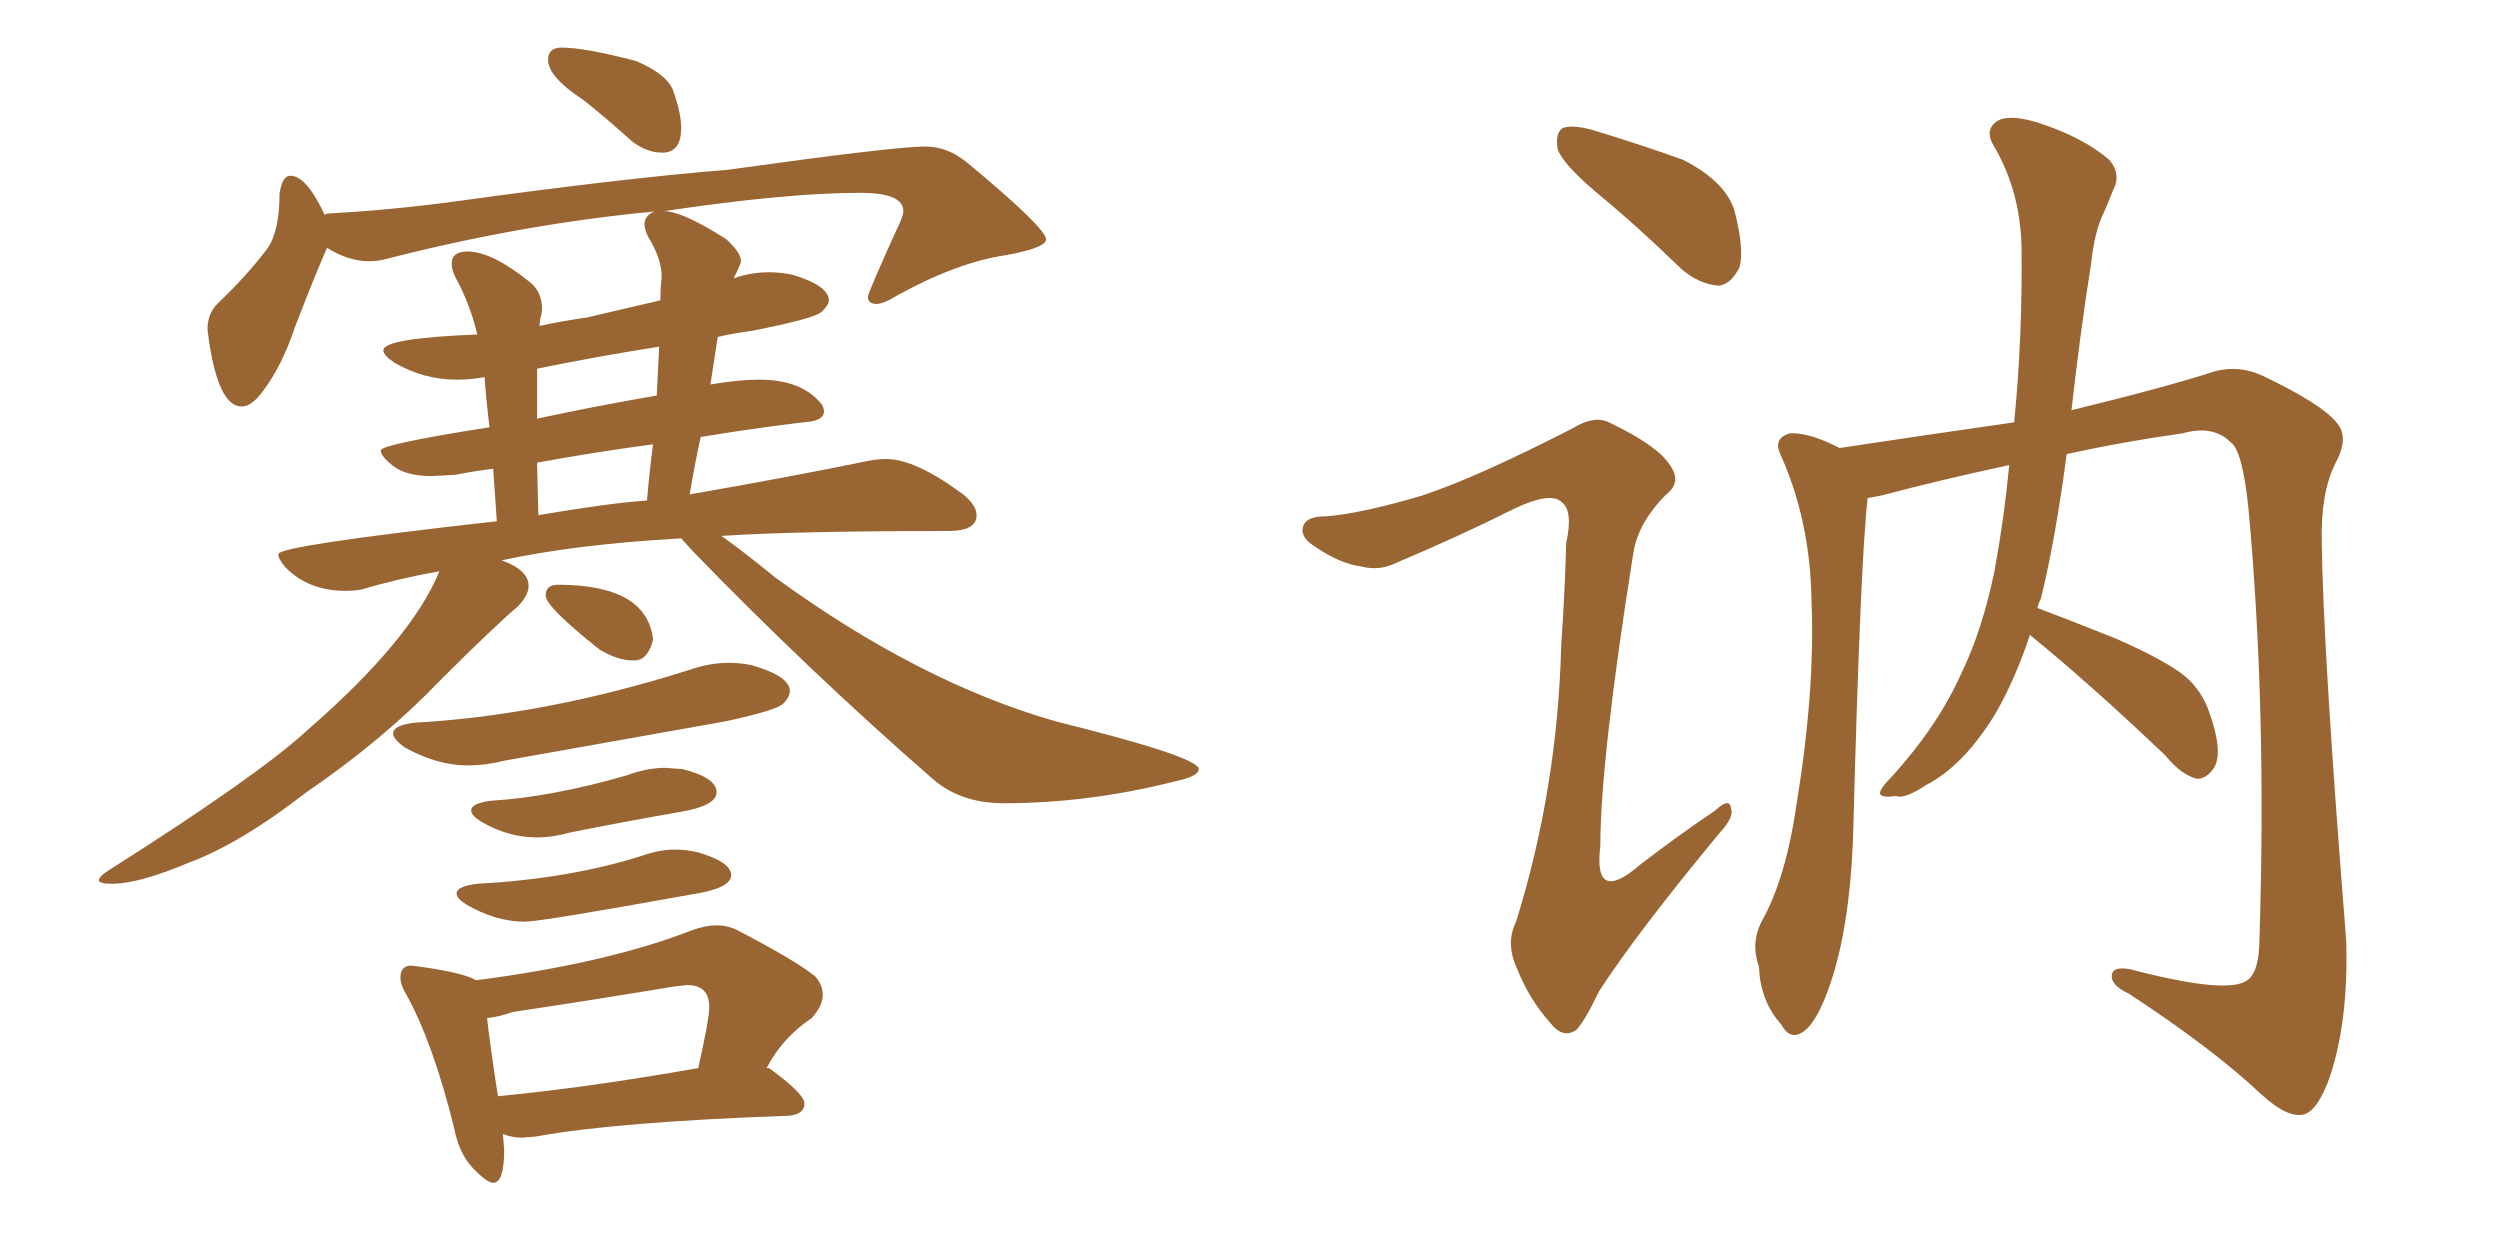 <svg xmlns="http://www.w3.org/2000/svg" xmlns:xlink="http://www.w3.org/1999/xlink" width="300" height="150"><path fill="#996633" padding="10" d="M79.39 18.31L79.69 18.31Q81.74 18.16 81.74 15.38L81.74 15.38Q81.74 13.48 80.71 10.69L80.71 10.69Q79.83 8.79 76.32 7.32L76.32 7.32Q70.17 5.71 67.38 5.71L67.38 5.71Q65.77 5.71 65.77 7.18L65.77 7.18Q65.77 9.23 70.02 12.01L70.02 12.01Q72.80 14.21 75.88 16.99L75.88 16.99Q77.64 18.31 79.39 18.31L79.39 18.31ZM13.33 106.05L13.77 106.05Q16.99 105.91 22.56 103.56L22.56 103.56Q28.86 101.22 36.77 95.07L36.77 95.07Q46.00 88.77 52.88 81.59L52.88 81.59Q59.18 75.29 62.11 72.80L62.11 72.80Q63.43 71.48 63.43 70.31L63.43 70.31Q63.43 68.41 60.21 67.24L60.21 67.24Q68.99 65.33 81.74 64.60L81.74 64.60L83.20 66.21Q96.97 80.42 111.91 93.46L111.91 93.46Q115.28 96.39 120.41 96.39L120.41 96.39Q130.66 96.39 141.06 93.75L141.06 93.75Q143.85 93.16 143.85 92.29L143.85 92.29Q143.85 90.82 126.71 86.57L126.71 86.57Q110.30 81.88 93.02 69.29L93.02 69.29Q89.06 66.06 86.57 64.31L86.57 64.31Q95.51 63.72 113.82 63.72L113.82 63.72Q117.19 63.72 117.19 61.82L117.19 61.82Q117.19 60.64 115.58 59.33L115.58 59.33Q109.86 55.08 106.35 55.08L106.35 55.08Q105.18 55.08 103.86 55.37L103.86 55.37Q95.36 57.13 82.76 59.33L82.76 59.33Q83.35 55.81 84.08 52.44L84.08 52.44Q90.23 51.42 96.39 50.68L96.39 50.68Q98.88 50.54 98.88 49.37L98.88 49.37Q98.88 48.93 98.58 48.49L98.58 48.49Q96.24 45.56 91.11 45.56L91.11 45.56Q88.62 45.56 85.25 46.14L85.25 46.14L86.13 40.43Q88.04 39.99 90.23 39.70L90.23 39.70Q97.71 38.23 98.58 37.43Q99.46 36.62 99.46 36.04L99.46 36.04Q99.46 34.28 95.07 32.96L95.07 32.96Q93.60 32.67 92.29 32.67L92.29 32.67Q90.09 32.67 88.04 33.40L88.04 33.40Q88.92 31.64 88.92 31.35L88.92 31.35Q88.92 30.32 87.16 28.71L87.16 28.71Q81.88 25.34 79.69 25.34L79.69 25.34Q94.34 23.14 103.27 23.14L103.27 23.14Q108.40 23.14 108.40 25.34L108.40 25.34Q108.40 25.93 107.67 27.39L107.67 27.39Q104.15 35.16 104.15 35.60L104.15 35.60Q104.15 36.47 105.18 36.47L105.18 36.47Q106.05 36.47 107.67 35.45L107.67 35.45Q114.84 31.49 120.70 30.62L120.70 30.62Q125.54 29.74 125.54 28.71L125.54 28.71Q125.39 27.25 116.02 19.48L116.02 19.48Q113.67 17.58 111.04 17.58L111.04 17.58Q107.37 17.58 87.45 20.36L87.45 20.36Q74.71 21.39 54.64 24.17L54.64 24.17Q47.02 25.20 39.26 25.63L39.26 25.63L38.96 25.78Q36.77 21.09 34.86 21.09L34.86 21.09Q33.84 21.09 33.54 23.29L33.54 23.29Q33.54 27.98 31.93 30.03L31.93 30.03Q29.59 33.11 26.07 36.47L26.07 36.47Q24.90 37.65 24.90 39.55L24.90 39.55L25.05 40.72Q26.22 48.78 29.00 48.78L29.00 48.78Q30.18 48.78 31.49 47.02L31.49 47.02Q33.84 43.95 35.45 39.11L35.45 39.11Q37.65 33.40 39.11 30.03L39.11 30.03L39.26 29.74Q41.75 31.35 44.38 31.35L44.38 31.35Q45.41 31.35 46.44 31.05L46.44 31.05Q62.99 26.81 78.96 25.34L78.96 25.34L78.81 25.34Q78.37 25.34 77.86 25.78Q77.34 26.22 77.34 26.95L77.34 26.95Q77.34 27.54 77.78 28.42L77.78 28.42Q79.39 31.05 79.39 33.11L79.39 33.11L79.39 33.40Q79.25 34.42 79.25 36.04L79.25 36.04L70.46 38.09Q67.38 38.53 64.75 39.11L64.75 39.11Q64.75 38.53 64.89 38.01Q65.04 37.50 65.04 37.06L65.04 37.06Q65.04 35.01 63.57 33.84L63.57 33.84Q59.03 30.18 56.10 30.18L56.10 30.18Q54.20 30.18 54.20 31.64L54.20 31.64Q54.20 32.37 54.64 33.25L54.64 33.25Q56.40 36.47 57.28 40.14L57.28 40.14Q46.00 40.58 46.00 42.04L46.00 42.04Q46.00 42.63 47.31 43.51L47.31 43.51Q50.83 45.56 54.79 45.56L54.79 45.56Q56.40 45.56 58.15 45.26L58.15 45.26Q58.30 47.61 58.74 51.27L58.74 51.27Q45.70 53.32 45.70 54.05L45.70 54.05Q45.70 54.79 47.24 55.96Q48.78 57.13 51.86 57.13L51.86 57.13L54.64 56.98Q56.84 56.54 59.18 56.25L59.18 56.25L59.62 62.55Q33.40 65.48 33.40 66.50L33.40 66.50Q33.40 67.09 34.28 68.12L34.28 68.12Q37.06 70.90 41.46 70.90L41.46 70.90Q42.48 70.90 43.36 70.75L43.36 70.75Q47.75 69.43 52.73 68.55L52.73 68.55Q49.37 76.76 36.91 87.60L36.91 87.60Q31.05 93.02 13.04 104.44L13.04 104.44Q11.87 105.18 11.87 105.62L11.87 105.62Q11.87 106.05 13.33 106.05L13.33 106.05ZM64.60 61.82L64.60 61.82L64.45 55.52Q71.63 54.20 78.37 53.32L78.37 53.32Q77.93 56.54 77.64 60.06L77.64 60.06Q73.24 60.35 64.60 61.82ZM64.45 50.24L64.45 50.24L64.45 44.24Q71.63 42.77 79.10 41.60L79.10 41.60L78.81 47.46Q71.19 48.78 64.45 50.24ZM75.88 79.25L76.32 79.25Q77.78 79.10 78.37 76.76L78.37 76.76Q77.64 70.17 66.94 70.17L66.94 70.17Q65.48 70.17 65.48 71.48L65.48 71.48Q65.48 72.80 71.92 77.93L71.92 77.93Q74.12 79.25 75.88 79.25L75.88 79.25ZM56.10 91.85L56.10 91.85Q58.30 91.85 60.64 91.26L60.64 91.26L87.01 86.57Q93.16 85.25 93.97 84.45Q94.78 83.64 94.78 82.91L94.78 82.91Q94.78 81.15 90.23 79.83L90.23 79.83Q88.92 79.54 87.45 79.54L87.45 79.54Q85.11 79.54 82.62 80.42L82.62 80.42Q65.48 85.84 49.80 86.72L49.80 86.72Q47.17 87.01 47.17 88.04L47.17 88.04Q47.17 88.62 48.49 89.65L48.49 89.65Q52.44 91.85 56.10 91.85ZM64.45 100.49L64.45 100.49Q66.36 100.49 68.41 99.90L68.41 99.90Q75 98.58 81.74 97.41L81.74 97.41Q85.99 96.68 85.99 95.07L85.99 95.07Q85.99 93.31 81.88 92.29L81.88 92.29L79.83 92.14Q77.64 92.14 75.29 93.02L75.29 93.02Q66.21 95.65 58.89 96.09L58.89 96.09Q56.54 96.39 56.54 97.27L56.54 97.27Q56.54 97.85 57.71 98.58L57.71 98.58Q60.94 100.49 64.45 100.49ZM62.99 110.60L62.99 110.60Q64.89 110.60 82.76 107.37L82.76 107.37Q87.74 106.64 87.74 105.03L87.74 105.03Q87.74 103.42 83.64 102.25L83.64 102.25Q82.32 101.95 81.01 101.95L81.01 101.95Q79.10 101.95 77.05 102.69L77.05 102.69Q68.26 105.47 57.28 106.05L57.28 106.05Q54.79 106.35 54.79 107.23L54.79 107.23Q54.79 107.81 55.96 108.54L55.96 108.54Q59.47 110.60 62.99 110.60ZM59.18 141.94L59.18 141.94Q60.50 141.94 60.50 137.99L60.50 137.99L60.35 136.08L60.79 136.23Q61.67 136.52 62.70 136.52L62.70 136.52L64.31 136.38Q73.97 134.62 94.63 133.89L94.63 133.89Q96.53 133.74 96.53 132.42L96.53 132.42Q96.53 131.25 92.29 128.17L92.29 128.17L91.99 128.17Q93.90 124.51 97.41 122.17L97.41 122.17Q98.73 120.70 98.73 119.38L98.73 119.38Q98.73 118.21 97.85 117.19L97.85 117.19Q95.51 115.28 88.48 111.62L88.48 111.62Q87.30 111.04 85.99 111.04L85.99 111.04Q84.67 111.04 83.06 111.62L83.06 111.62Q72.95 115.58 57.13 117.63L57.13 117.63Q55.66 116.75 50.54 116.02L50.54 116.02L49.37 115.87Q48.05 115.87 48.05 117.33L48.05 117.33Q48.05 118.21 48.78 119.38L48.78 119.38Q52.00 125.24 54.49 135.35L54.49 135.35Q55.08 138.43 56.76 140.19Q58.45 141.94 59.18 141.94ZM59.77 131.54L59.77 131.69Q58.74 124.95 58.45 122.17L58.45 122.17Q59.91 122.02 61.52 121.44L61.52 121.44Q71.34 119.97 81.01 118.36L81.01 118.36L82.47 118.21Q85.11 118.21 85.11 120.85L85.11 120.85Q85.11 122.31 83.79 128.17L83.79 128.17Q70.46 130.52 59.77 131.54L59.77 131.54ZM243.60 76.17L243.60 76.17Q241.85 81.45 239.50 85.55L239.50 85.55Q235.69 91.85 231.15 94.19L231.15 94.19Q228.52 95.95 227.49 95.51L227.49 95.51Q225.73 95.80 225.59 95.21L225.59 95.21Q225.59 94.63 227.05 93.16L227.05 93.16Q232.62 87.01 235.40 80.71L235.40 80.71Q237.89 75.59 239.36 68.41L239.36 68.41Q240.53 61.96 241.11 55.81L241.11 55.81Q232.91 57.57 225.73 59.47L225.73 59.47Q225 59.62 224.12 59.77L224.12 59.77Q223.24 67.24 222.36 100.78L222.36 100.78Q221.92 111.47 219.58 118.21L219.58 118.21Q217.97 122.90 216.21 123.93L216.21 123.93Q214.75 124.80 213.72 122.90L213.72 122.90Q211.23 120.12 211.08 116.02L211.08 116.02Q210.06 113.23 211.38 110.60L211.38 110.60Q214.31 105.47 215.63 96.24L215.63 96.24Q217.82 82.76 217.38 72.07L217.38 72.07Q217.24 62.40 213.57 54.35L213.57 54.35Q212.84 52.59 214.75 52.00L214.75 52.00Q217.09 51.86 220.75 53.76L220.75 53.76Q231.45 52.15 241.70 50.68L241.70 50.68Q242.72 40.28 242.58 29.59L242.58 29.59Q242.43 22.85 239.21 17.43L239.21 17.43Q238.18 15.67 239.50 14.65L239.50 14.65Q240.82 13.62 244.34 14.65L244.34 14.65Q249.90 16.41 253.13 19.19L253.13 19.19Q254.59 20.95 253.56 22.85L253.56 22.85Q252.98 24.32 252.54 25.34L252.54 25.34Q251.37 27.54 250.93 31.64L250.93 31.64Q249.61 39.99 248.58 49.22L248.58 49.22Q260.01 46.44 265.87 44.53L265.87 44.53Q268.80 43.80 271.58 45.12L271.58 45.12Q278.61 48.49 280.37 50.68L280.37 50.68Q281.98 52.44 280.22 55.66L280.22 55.66Q278.47 59.18 278.61 65.04L278.61 65.04Q278.76 77.93 281.54 112.79L281.54 112.79Q281.84 122.31 279.64 129.05L279.64 129.05Q278.17 133.30 276.42 133.74L276.42 133.74Q274.51 134.18 271.44 131.40L271.44 131.40Q265.72 125.98 255.47 119.24L255.47 119.24Q253.56 118.36 253.42 117.33L253.42 117.33Q253.27 115.87 255.62 116.31L255.62 116.31Q267.33 119.38 269.68 117.63L269.68 117.63Q271.14 116.60 271.14 112.50L271.14 112.50Q272.02 84.96 269.82 61.08L269.82 61.08Q269.09 53.91 267.63 53.03L267.63 53.03Q265.58 50.98 261.91 52.00L261.91 52.00Q254.59 53.03 248.00 54.49L248.00 54.49Q246.68 64.60 244.92 71.78L244.92 71.78Q244.63 72.36 244.48 72.95L244.48 72.95Q248.00 74.27 253.86 76.61L253.86 76.61Q259.86 79.25 262.21 81.15L262.21 81.15Q264.26 82.91 265.14 85.55L265.14 85.55Q266.89 90.53 265.58 92.29L265.58 92.29Q264.70 93.46 263.67 93.46L263.67 93.46Q261.77 93.02 259.86 90.67L259.86 90.67Q250.93 82.18 243.75 76.32L243.75 76.32Q243.60 76.17 243.60 76.17ZM191.46 23.00L191.46 23.00Q187.50 19.63 186.91 17.87L186.91 17.87Q186.62 15.97 187.50 15.38L187.50 15.38Q188.53 14.94 190.87 15.53L190.87 15.53Q196.73 17.29 202.00 19.19L202.00 19.19Q207.13 21.83 208.15 25.34L208.15 25.34Q209.33 29.88 208.74 32.08L208.74 32.08Q207.71 34.13 206.25 34.28L206.25 34.28Q203.91 34.13 201.71 32.23L201.71 32.23Q196.44 27.10 191.46 23.00ZM170.65 59.47L170.65 59.47L170.65 59.47Q177.25 57.28 188.67 51.42L188.67 51.42Q191.31 49.80 193.07 50.68L193.07 50.68Q198.93 53.47 200.39 55.81L200.39 55.81Q201.86 57.86 199.95 59.33L199.95 59.33Q196.58 62.70 196.00 66.36L196.00 66.36Q192.04 91.26 192.04 101.51L192.04 101.51Q191.16 108.69 196.88 103.71L196.88 103.71Q201.27 100.34 205.81 97.27L205.81 97.27Q207.57 95.65 207.71 96.97L207.71 96.97Q208.15 98.00 206.40 99.90L206.40 99.90Q196.44 111.91 191.89 118.95L191.89 118.95Q190.14 122.61 189.11 123.63L189.11 123.63Q187.50 124.66 186.04 122.75L186.04 122.75Q183.54 119.97 182.08 116.31L182.08 116.31Q180.62 113.23 181.93 110.60L181.93 110.60Q186.91 94.63 187.35 77.34L187.35 77.34Q187.79 71.04 187.94 65.19L187.94 65.19Q188.82 61.23 187.35 60.21L187.35 60.21Q186.04 59.03 181.93 60.94L181.93 60.94Q175.20 64.31 167.58 67.53L167.58 67.53Q165.53 68.55 163.33 67.97L163.33 67.97Q160.84 67.68 157.62 65.48L157.62 65.48Q155.86 64.31 156.45 62.99L156.45 62.99Q156.88 61.96 159.08 61.96L159.08 61.96Q163.18 61.67 170.65 59.47Z"/></svg>